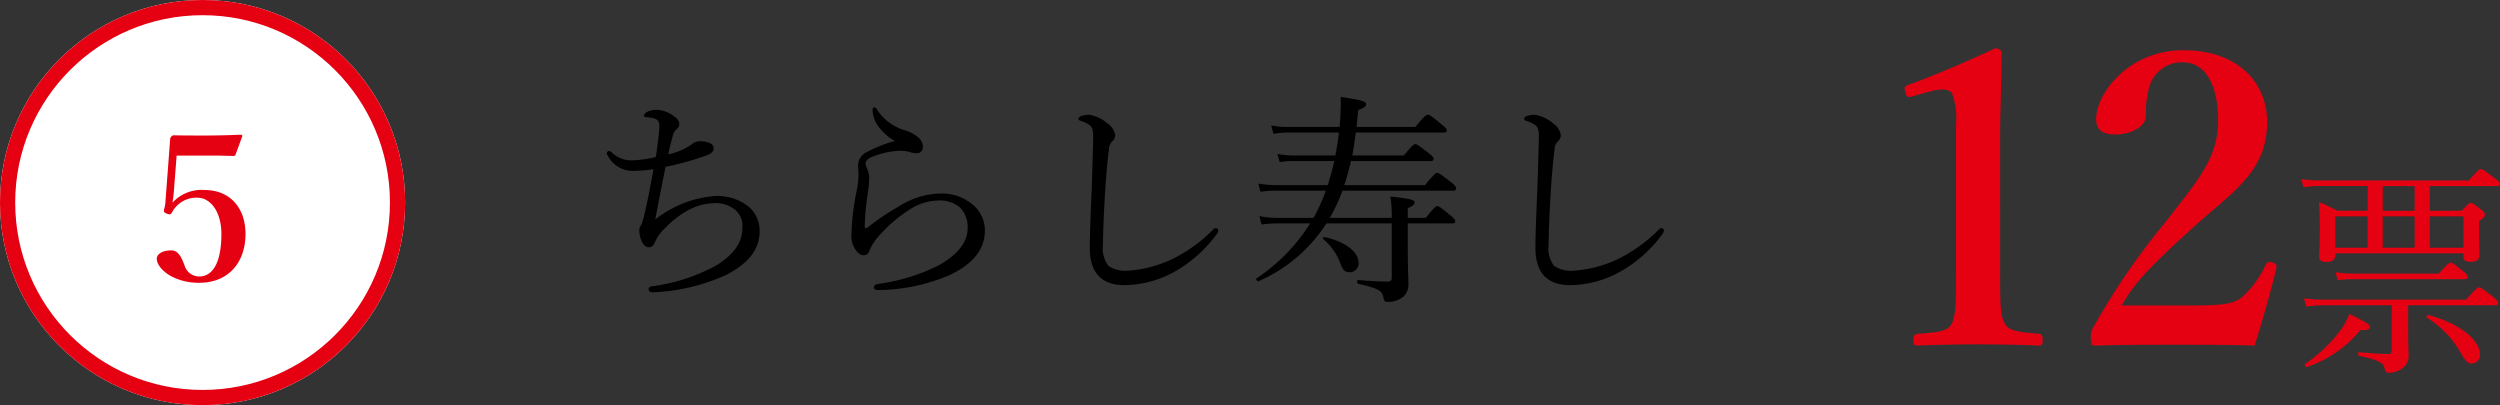 <svg xmlns="http://www.w3.org/2000/svg" width="246.834" height="40" viewBox="0 0 246.834 40">
  <rect x="0" y="0" width="246.834" height="40" fill="#333333" stroke="none"/>
  <g id="_4位" data-name="4位" transform="translate(-200 -1354)">
    <path id="パス_687" data-name="パス 687" d="M7.524-11.286C7.216-9.614,6.93-8.074,6.6-6.732c-.066.264-.11.44-.176.638a1.563,1.563,0,0,1-.176.4.918.918,0,0,0-.132.506A2.873,2.873,0,0,0,6.38-4.136c.176.374.418.55.682.55.308,0,.484-.2.616-.528A4.093,4.093,0,0,1,8.712-5.522a9.32,9.32,0,0,1,2.222-1.716,5.592,5.592,0,0,1,2.53-.7,3.021,3.021,0,0,1,2.178.7,2.1,2.1,0,0,1,.66,1.694c0,1.584-.946,2.728-2.6,3.762A18.256,18.256,0,0,1,7.414.264c-.2.022-.374.088-.374.286s.154.33.44.308A19.072,19.072,0,0,0,14.74-.88C16.654-1.87,18-3.212,18-5.148a3.108,3.108,0,0,0-1.188-2.53A4.992,4.992,0,0,0,13.6-8.646a10.853,10.853,0,0,0-5.9,2.31c.308-1.672.682-3.564,1.012-5.192a29.485,29.485,0,0,0,3.85-1.056c.638-.22.9-.4.9-.792,0-.286-.264-.462-.506-.55a2.818,2.818,0,0,0-.77-.132,1.331,1.331,0,0,0-.946.352,6.433,6.433,0,0,1-2.266.946c.132-.594.286-1.232.44-1.782a1.178,1.178,0,0,1,.352-.66.722.722,0,0,0,.308-.572c0-.33-.33-.638-.616-.814A3.1,3.1,0,0,0,7.9-17.16a2.325,2.325,0,0,0-1.034.22c-.176.11-.286.242-.286.352a.178.178,0,0,0,.2.154,5.981,5.981,0,0,1,.66.088c.484.132.66.242.66.858,0,.22-.044.616-.088,1.034-.088.7-.132,1.188-.264,1.958a11.487,11.487,0,0,1-2.442.33,2.774,2.774,0,0,1-1.914-.792.5.5,0,0,0-.264-.132.237.237,0,0,0-.22.22.465.465,0,0,0,.088.22,2.779,2.779,0,0,0,2.662,1.518A16.154,16.154,0,0,0,7.524-11.286ZM31.35-14.08a13.524,13.524,0,0,0-2.772,1.1A1.454,1.454,0,0,0,27.72-11.7c0,.286.044.594.044.836A8.608,8.608,0,0,1,27.588-9.2a24.963,24.963,0,0,0-.528,4.488,2.35,2.35,0,0,0,.352,1.276c.264.418.55.638.836.638.352,0,.506-.154.638-.572a5.711,5.711,0,0,1,1.166-1.628A13.536,13.536,0,0,1,32.736-7.26a5.418,5.418,0,0,1,2.9-.946,3.142,3.142,0,0,1,2.134.682,2.737,2.737,0,0,1,.77,2.046c0,1.408-1.012,2.618-2.772,3.63A18.854,18.854,0,0,1,29.612.044a.374.374,0,0,0-.33.33c0,.2.2.264.44.264A18.34,18.34,0,0,0,36.7-.814c2.156-.99,3.542-2.42,3.542-4.422A3.317,3.317,0,0,0,39.2-7.656a4.7,4.7,0,0,0-3.432-1.232,7.854,7.854,0,0,0-4.07,1.3,23.1,23.1,0,0,0-2.948,1.98c-.132.11-.2.132-.264.132-.088,0-.11-.066-.11-.154A23.539,23.539,0,0,1,28.666-8.8a12.682,12.682,0,0,0,.154-1.54,2.4,2.4,0,0,0-.176-.946,1.531,1.531,0,0,1-.176-.594c0-.22.2-.44.55-.594a8.081,8.081,0,0,1,2.772-.638,3.246,3.246,0,0,1,1.056.132,2.011,2.011,0,0,0,.682.11.6.6,0,0,0,.594-.616,1.247,1.247,0,0,0-.462-.946,3.517,3.517,0,0,0-1.3-.7,4.9,4.9,0,0,1-2.75-2.024c-.11-.2-.176-.242-.286-.242-.088,0-.176.066-.176.264a3.105,3.105,0,0,0,.924,2.024A4.877,4.877,0,0,0,31.35-14.08ZM54.054.154A10.4,10.4,0,0,0,59.07-1.232,13.212,13.212,0,0,0,63.1-4.84a.63.63,0,0,0,.176-.44.239.239,0,0,0-.242-.2c-.088,0-.176.066-.286.176a15.12,15.12,0,0,1-3.454,2.6,12.049,12.049,0,0,1-4.928,1.43,3.076,3.076,0,0,1-1.914-.462,2.8,2.8,0,0,1-.55-2.09c0-1.144.088-3.3.22-5.346.11-1.76.242-3.1.374-4.158a1.051,1.051,0,0,1,.308-.7.88.88,0,0,0,.308-.616,1.777,1.777,0,0,0-.792-1.188,3.584,3.584,0,0,0-1.782-.836,2.214,2.214,0,0,0-.792.132c-.176.066-.264.176-.264.286s.088.132.264.2a3.591,3.591,0,0,1,.77.352c.33.22.44.55.418,1.364-.044,1.76-.088,3.476-.154,5.214C50.688-7,50.6-4.906,50.6-3.52,50.6-.88,51.942.154,54.054.154ZM74.294-6.49a16.582,16.582,0,0,0,1.254-2.684H86.482c.22,0,.286-.088.286-.22,0-.154-.11-.308-.55-.66-1.012-.77-1.166-.88-1.32-.88-.132,0-.286.11-1.21,1.21H75.724a22.371,22.371,0,0,0,.66-2.376H84.26c.22,0,.286-.088.286-.22s-.11-.264-.528-.594c-.968-.748-1.122-.858-1.276-.858-.132,0-.286.11-1.144,1.122H76.516c.154-.748.242-1.518.352-2.266h8.69c.22,0,.286-.066.286-.22,0-.132-.11-.264-.55-.616-1.012-.836-1.166-.924-1.32-.924-.132,0-.308.088-1.232,1.21H76.934c.066-.55.11-1.122.176-1.672.66-.242.77-.374.77-.572,0-.286-.4-.4-2.508-.726a26.025,26.025,0,0,1-.11,2.97h-5.1a7.435,7.435,0,0,1-1.65-.154l.22.836a8.887,8.887,0,0,1,1.452-.132H75.2c-.088.77-.22,1.518-.352,2.266H70.73a8.416,8.416,0,0,1-1.606-.154l.22.814a8.215,8.215,0,0,1,1.408-.11h3.982c-.176.814-.4,1.584-.638,2.376H68.97a9.97,9.97,0,0,1-1.738-.154l.22.814a10.282,10.282,0,0,1,1.584-.11H73.9a17.28,17.28,0,0,1-1.21,2.684H69.1a8.515,8.515,0,0,1-1.76-.176l.22.836a10.193,10.193,0,0,1,1.562-.11h3.234a17.843,17.843,0,0,1-5.28,5.412c-.132.088.066.352.2.286a15.19,15.19,0,0,0,6.688-5.7H80.41V-.572c0,.264-.132.374-.44.374-.748,0-1.452-.044-2.86-.154-.154-.022-.154.33,0,.374,1.936.44,2.354.682,2.464,1.3.088.418.154.484.462.484a2.3,2.3,0,0,0,1.584-.572,1.647,1.647,0,0,0,.44-1.21c0-.638-.066-1.21-.066-3.916V-5.94h4.4c.22,0,.286-.066.286-.22,0-.132-.11-.286-.528-.616-.924-.77-1.1-.88-1.232-.88s-.308.11-1.144,1.166H81.994v-.946c.55-.264.682-.4.682-.55,0-.264-.242-.374-2.4-.616A12.188,12.188,0,0,1,80.41-6.49Zm1.958,5.368a.869.869,0,0,0,.88-.968c0-.99-1.21-2.024-3.366-2.508-.088-.022-.2.154-.132.2a5.638,5.638,0,0,1,1.738,2.486C75.592-1.32,75.79-1.122,76.252-1.122ZM98.054.154a10.4,10.4,0,0,0,5.016-1.386A13.212,13.212,0,0,0,107.1-4.84a.63.63,0,0,0,.176-.44.239.239,0,0,0-.242-.2c-.088,0-.176.066-.286.176a15.12,15.12,0,0,1-3.454,2.6,12.049,12.049,0,0,1-4.928,1.43,3.076,3.076,0,0,1-1.914-.462,2.8,2.8,0,0,1-.55-2.09c0-1.144.088-3.3.22-5.346.11-1.76.242-3.1.374-4.158a1.051,1.051,0,0,1,.308-.7.88.88,0,0,0,.308-.616,1.777,1.777,0,0,0-.792-1.188,3.584,3.584,0,0,0-1.782-.836,2.214,2.214,0,0,0-.792.132c-.176.066-.264.176-.264.286s.088.132.264.2a3.591,3.591,0,0,1,.77.352c.33.22.44.55.418,1.364-.044,1.76-.088,3.476-.154,5.214C94.688-7,94.6-4.906,94.6-3.52,94.6-.88,95.942.154,98.054.154Z" transform="translate(257 1382)"/>
    <path id="パス_688" data-name="パス 688" d="M-57.64-25.92c1.24-.36,2.08-.32,2.36.12a6.813,6.813,0,0,1,.4,3.08V-8.4c0,2.68.04,4.4-.4,5.32-.4.88-1.72.92-3.4,1.04-.28.04-.4.16-.4.6,0,.48.08.56.4.56,1.88-.08,4-.12,6.08-.12,1.88,0,4.08.04,5.92.12.28,0,.36-.08.36-.56,0-.44-.08-.56-.36-.6-1.68-.16-3-.2-3.4-1.04s-.44-1.36-.44-5.32V-20.92c0-3.24.12-5.64.16-8.84,0-.28-.36-.48-.64-.48-2.68,1.28-6.2,2.76-8.52,3.6-.48.16-.48.28-.36.72.12.52.28.56.68.44ZM-38.52-4.84c1.2-2.04,2.2-3.28,6.64-7.32,4.04-3.76,7.72-5.68,7.72-10.8,0-3.88-2.88-7.08-8.28-7.08-5.36,0-8.6,4.24-8.6,6.8,0,1.2.8,1.52,1.92,1.52,1.48,0,3-.76,3-1.88a8.8,8.8,0,0,1,.36-2.92,3.3,3.3,0,0,1,3.32-2.32c2.28,0,3.44,2.4,3.44,5.72,0,3.72-1.92,5.84-5.32,10.2a69.028,69.028,0,0,0-7,10.24,1.8,1.8,0,0,0-.24,1.12c0,.64.12.68.52.68,2.64-.08,5-.08,7.92-.08,2.88,0,5,0,7.72.08.68-2.08,1.68-5.64,2.16-7.68.04-.28-.04-.4-.4-.52s-.48-.08-.64.2a10.133,10.133,0,0,1-2.2,3.08c-.8.72-1.6.96-4.96.96ZM-8.1-14.19v-2.442h6.622c.22,0,.308-.066.308-.2s-.11-.264-.572-.616c-.99-.748-1.166-.858-1.32-.858-.132,0-.286.11-1.188,1.122H-19.008a13.093,13.093,0,0,1-1.782-.132l.22.814a9.928,9.928,0,0,1,1.54-.132h4.8v2.442h-2.992a16.781,16.781,0,0,0-1.826-.858c.066.77.088,1.43.088,2.486,0,1.958-.066,2.508-.066,2.838,0,.4.2.594.682.594.616,0,.924-.242.924-.682v-.176h12.65V-9.7c0,.4.176.55.682.55.594,0,.9-.2.9-.682,0-.22-.044-.968-.044-2.6v-.748c.506-.33.572-.44.572-.616,0-.154-.066-.286-.418-.55-.682-.528-.814-.616-.968-.616s-.264.088-.9.77Zm0,.55h3.322v3.1H-8.1Zm-6.138,0v3.1h-3.19v-3.1Zm4.642,0v3.1h-3.146v-3.1Zm0-.55h-3.146v-2.442h3.146Zm-.638,9.328h8.6c.22,0,.286-.066.286-.242,0-.132-.11-.264-.55-.638-1.034-.792-1.188-.88-1.342-.88-.132,0-.286.088-1.276,1.21H-18.568a15.95,15.95,0,0,1-1.958-.132l.242.814a12.136,12.136,0,0,1,1.694-.132h6.732V-.418c0,.264-.088.374-.33.374-.528,0-1.562-.066-2.86-.176-.154-.022-.176.33-.022.352,1.716.352,2.42.7,2.486,1.166.088.4.154.506.44.506a2.292,2.292,0,0,0,1.452-.528A1.492,1.492,0,0,0-10.186.11c0-.418-.044-.814-.044-2.156ZM-3.96.9A.849.849,0,0,0-3.146,0c0-1.364-1.848-3.014-5.082-3.894-.132-.044-.264.2-.154.264A9.623,9.623,0,0,1-4.972-.022C-4.576.682-4.246.9-3.96.9ZM-17.182-7.326a9.394,9.394,0,0,1,1.5-.11H-4.642c.22,0,.286-.088.286-.22s-.088-.286-.484-.594c-.88-.726-1.056-.814-1.21-.814-.132,0-.286.11-1.166,1.078h-8.47A12.186,12.186,0,0,1-17.4-8.118Zm-3.036,8.558a11.757,11.757,0,0,0,5.28-3.652c.748.044.924-.088.924-.308,0-.242-.44-.506-2.024-1.276a7.148,7.148,0,0,1-1.056,1.848,15.024,15.024,0,0,1-3.3,3.08C-20.526,1.012-20.372,1.276-20.218,1.232Z" transform="translate(448 1389)" fill="#e50012"/>
    <g id="number" transform="translate(223.297 1378)">
      <g id="楕円形_9" data-name="楕円形 9" transform="translate(-23.297 -24)" fill="#fff" stroke="#e50012" stroke-width="1.5">
        <circle cx="20" cy="20" r="20" stroke="none"/>
        <circle cx="20" cy="20" r="19.25" fill="none"/>
      </g>
      <path id="パス_686" data-name="パス 686" d="M-2.56-12.64h3.6c.72,0,1.22.02,2.02.04a.208.208,0,0,0,.2-.14l.66-1.8c.02-.08-.04-.16-.18-.16-1.32.06-2.58.08-3.4.08-1.06,0-2.34,0-3.14-.02a.328.328,0,0,0-.28.12.369.369,0,0,0-.12.26l-.48,6.38a4.607,4.607,0,0,1-.12.56c-.04.18-.04.28.24.4.34.14.42.1.54-.1A2.711,2.711,0,0,1-.5-8.48c1.24,0,2.36,1.32,2.36,3.6C1.86-2.5,1.22-.7-.34-.7A1.515,1.515,0,0,1-1.78-1.8C-2-2.34-2.3-3.28-3.08-3.28c-.94,0-1.44.4-1.44.82,0,.66.7,1.32,1.36,1.7A5.8,5.8,0,0,0-.34-.08c3,0,4.58-2.12,4.58-4.82C4.24-7.5,2.68-9.24.2-9.24A3.877,3.877,0,0,0-2.96-8c.04-.42.1-.74.12-1.04Z" transform="translate(-3.297 4)" fill="#e50012"/>
    </g>
  </g>
</svg>
